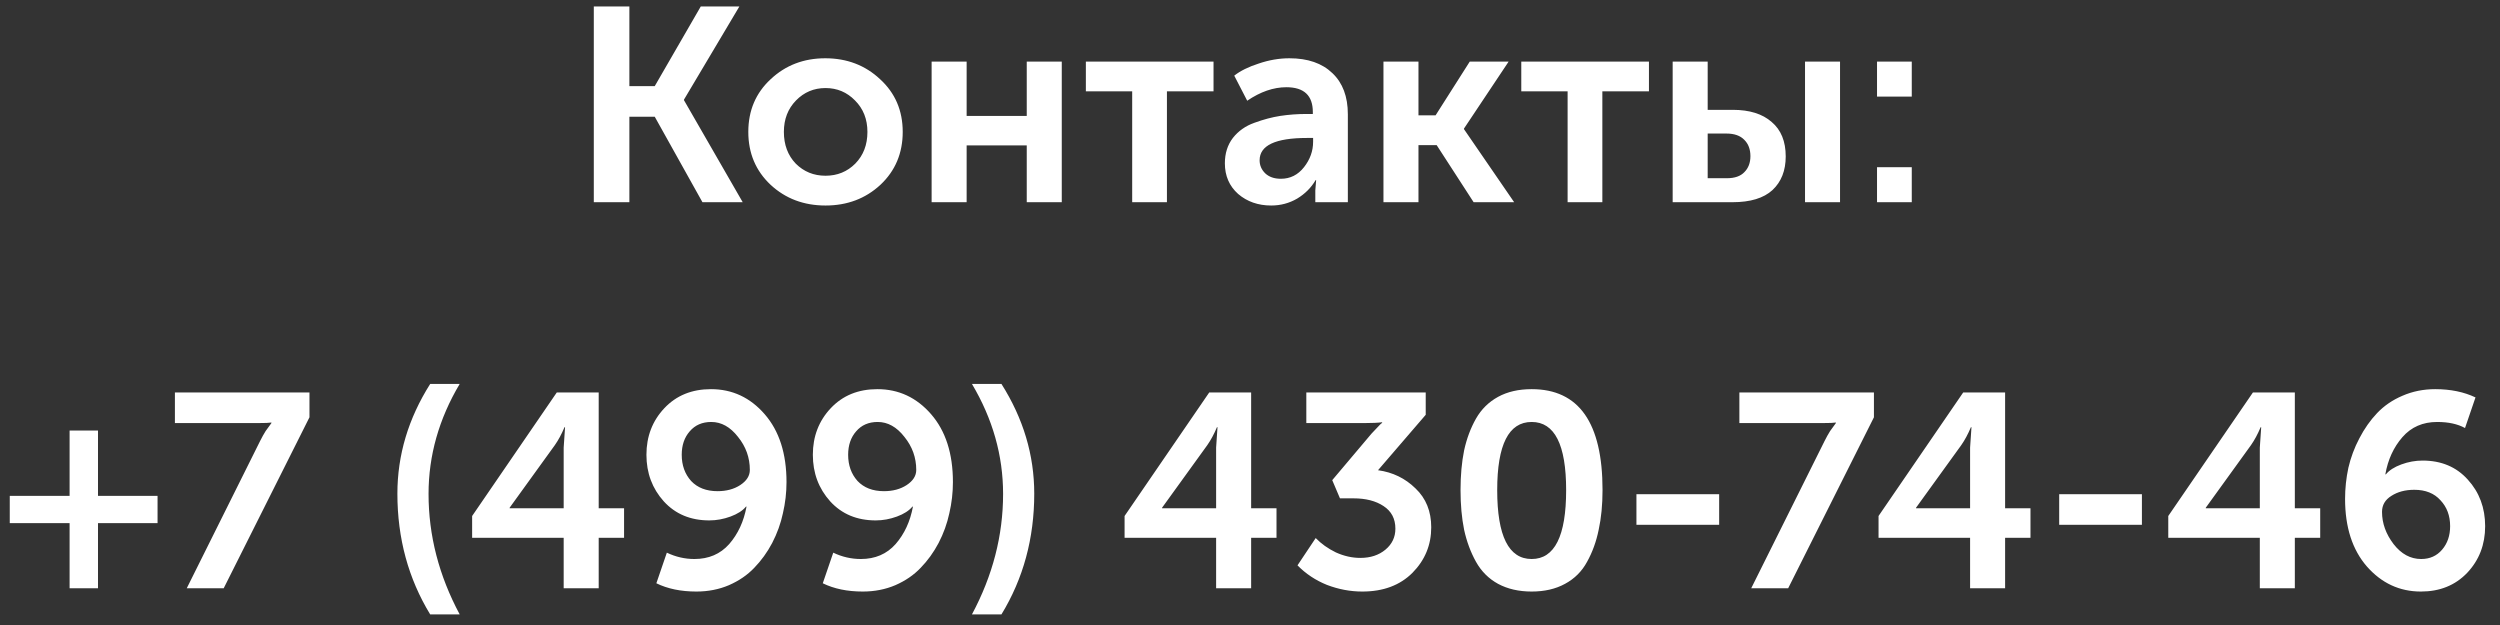 <?xml version="1.0" encoding="UTF-8"?> <svg xmlns="http://www.w3.org/2000/svg" width="136" height="34" viewBox="0 0 136 34" fill="none"><rect x="0" y="0" width="136" height="34" fill="#333333" stroke="none"/> <path d="M32.303 11V0.35H34.238V4.685H35.618L38.123 0.35H40.223L37.208 5.42V5.45L40.403 11H38.213L35.618 6.35H34.238V11H32.303ZM41.923 10.055C41.113 9.295 40.708 8.335 40.708 7.175C40.708 6.015 41.113 5.06 41.923 4.31C42.733 3.55 43.723 3.17 44.893 3.17C46.073 3.17 47.068 3.55 47.878 4.31C48.698 5.06 49.108 6.015 49.108 7.175C49.108 8.335 48.703 9.295 47.893 10.055C47.083 10.805 46.088 11.18 44.908 11.18C43.728 11.18 42.733 10.805 41.923 10.055ZM42.643 7.175C42.643 7.875 42.858 8.45 43.288 8.9C43.728 9.34 44.268 9.56 44.908 9.56C45.548 9.56 46.088 9.34 46.528 8.9C46.968 8.45 47.188 7.875 47.188 7.175C47.188 6.485 46.963 5.915 46.513 5.465C46.073 5.015 45.538 4.79 44.908 4.79C44.278 4.79 43.743 5.015 43.303 5.465C42.863 5.915 42.643 6.485 42.643 7.175ZM50.68 11V3.35H52.585V6.305H55.855V3.35H57.76V11H55.855V7.91H52.585V11H50.68ZM61.591 11V4.97H59.071V3.35H66.016V4.97H63.481V11H61.591ZM66.633 8.885C66.633 8.345 66.778 7.885 67.068 7.505C67.368 7.125 67.758 6.85 68.238 6.68C68.728 6.5 69.198 6.375 69.648 6.305C70.108 6.235 70.588 6.2 71.088 6.2H71.418V6.095C71.418 5.195 70.938 4.745 69.978 4.745C69.278 4.745 68.568 4.99 67.848 5.48L67.143 4.115C67.473 3.855 67.918 3.635 68.478 3.455C69.038 3.265 69.593 3.17 70.143 3.17C71.143 3.17 71.923 3.44 72.483 3.98C73.043 4.51 73.323 5.255 73.323 6.215V11H71.553V10.355L71.598 9.8H71.568C71.328 10.21 70.993 10.545 70.563 10.805C70.133 11.055 69.663 11.18 69.153 11.18C68.443 11.18 67.843 10.97 67.353 10.55C66.873 10.12 66.633 9.565 66.633 8.885ZM68.523 8.72C68.523 8.99 68.623 9.225 68.823 9.425C69.033 9.625 69.318 9.725 69.678 9.725C70.188 9.725 70.608 9.515 70.938 9.095C71.268 8.675 71.433 8.215 71.433 7.715V7.505H71.103C69.383 7.505 68.523 7.91 68.523 8.72ZM75.26 11V3.35H77.165V6.275H78.095L79.955 3.35H82.07L79.64 6.995V7.025L82.37 11H80.165L78.155 7.895H77.165V11H75.26ZM85.278 11V4.97H82.758V3.35H89.703V4.97H87.168V11H85.278ZM98.193 11V3.35H100.098V11H98.193ZM90.993 11V3.35H92.898V5.975H94.263C95.173 5.975 95.878 6.195 96.378 6.635C96.888 7.065 97.143 7.69 97.143 8.51C97.143 9.28 96.903 9.89 96.423 10.34C95.943 10.78 95.218 11 94.248 11H90.993ZM92.898 9.695H93.948C94.368 9.695 94.683 9.585 94.893 9.365C95.113 9.145 95.223 8.855 95.223 8.495C95.223 8.125 95.113 7.83 94.893 7.61C94.673 7.38 94.348 7.265 93.918 7.265H92.898V9.695ZM102.11 5.255V3.35H104V5.255H102.11ZM102.11 11V9.095H104V11H102.11ZM0.531 28.46V26.975H3.786V23.42H5.331V26.975H8.571V28.46H5.331V32H3.786V28.46H0.531ZM10.16 32L14.15 23.99C14.25 23.79 14.35 23.61 14.45 23.45C14.56 23.29 14.64 23.18 14.69 23.12L14.765 23.015V22.985C14.655 23.005 14.42 23.015 14.06 23.015H9.515V21.35H16.835V22.7L12.17 32H10.16ZM23.403 33.425C22.213 31.475 21.618 29.285 21.618 26.855C21.618 24.755 22.213 22.765 23.403 20.885H25.008C23.878 22.785 23.313 24.78 23.313 26.87C23.313 29.13 23.878 31.315 25.008 33.425H23.403ZM25.684 29.255V28.07L30.289 21.35H32.569V27.65H33.949V29.255H32.569V32H30.664V29.255H25.684ZM27.724 27.65H30.664V24.35L30.739 23.24H30.709C30.549 23.62 30.374 23.945 30.184 24.215L27.724 27.62V27.65ZM35.706 31.73L36.276 30.065C36.756 30.295 37.256 30.41 37.776 30.41C38.556 30.41 39.186 30.14 39.666 29.6C40.146 29.05 40.461 28.37 40.611 27.56H40.581C40.401 27.78 40.121 27.96 39.741 28.1C39.361 28.24 38.976 28.31 38.586 28.31C37.566 28.31 36.741 27.965 36.111 27.275C35.481 26.575 35.166 25.73 35.166 24.74C35.166 23.74 35.491 22.895 36.141 22.205C36.791 21.515 37.636 21.17 38.676 21.17C39.836 21.17 40.811 21.625 41.601 22.535C42.391 23.445 42.786 24.675 42.786 26.225C42.786 26.795 42.721 27.36 42.591 27.92C42.471 28.48 42.276 29.02 42.006 29.54C41.736 30.05 41.411 30.5 41.031 30.89C40.661 31.28 40.201 31.595 39.651 31.835C39.111 32.065 38.521 32.18 37.881 32.18C37.041 32.18 36.316 32.03 35.706 31.73ZM39.036 26.72C39.516 26.72 39.926 26.61 40.266 26.39C40.616 26.16 40.791 25.885 40.791 25.565C40.791 24.895 40.576 24.295 40.146 23.765C39.726 23.225 39.241 22.955 38.691 22.955C38.201 22.955 37.811 23.125 37.521 23.465C37.231 23.795 37.086 24.22 37.086 24.74C37.086 25.31 37.256 25.785 37.596 26.165C37.946 26.535 38.426 26.72 39.036 26.72ZM44.759 31.73L45.329 30.065C45.809 30.295 46.309 30.41 46.829 30.41C47.609 30.41 48.239 30.14 48.719 29.6C49.199 29.05 49.514 28.37 49.664 27.56H49.634C49.454 27.78 49.174 27.96 48.794 28.1C48.414 28.24 48.029 28.31 47.639 28.31C46.619 28.31 45.794 27.965 45.164 27.275C44.534 26.575 44.219 25.73 44.219 24.74C44.219 23.74 44.544 22.895 45.194 22.205C45.844 21.515 46.689 21.17 47.729 21.17C48.889 21.17 49.864 21.625 50.654 22.535C51.444 23.445 51.839 24.675 51.839 26.225C51.839 26.795 51.774 27.36 51.644 27.92C51.524 28.48 51.329 29.02 51.059 29.54C50.789 30.05 50.464 30.5 50.084 30.89C49.714 31.28 49.254 31.595 48.704 31.835C48.164 32.065 47.574 32.18 46.934 32.18C46.094 32.18 45.369 32.03 44.759 31.73ZM48.089 26.72C48.569 26.72 48.979 26.61 49.319 26.39C49.669 26.16 49.844 25.885 49.844 25.565C49.844 24.895 49.629 24.295 49.199 23.765C48.779 23.225 48.294 22.955 47.744 22.955C47.254 22.955 46.864 23.125 46.574 23.465C46.284 23.795 46.139 24.22 46.139 24.74C46.139 25.31 46.309 25.785 46.649 26.165C46.999 26.535 47.479 26.72 48.089 26.72ZM52.873 33.425C54.003 31.315 54.568 29.13 54.568 26.87C54.568 24.78 54.003 22.785 52.873 20.885H54.478C55.668 22.765 56.263 24.755 56.263 26.855C56.263 29.285 55.668 31.475 54.478 33.425H52.873ZM61.177 29.255V28.07L65.782 21.35H68.062V27.65H69.442V29.255H68.062V32H66.157V29.255H61.177ZM63.217 27.65H66.157V24.35L66.232 23.24H66.202C66.042 23.62 65.867 23.945 65.677 24.215L63.217 27.62V27.65ZM70.584 30.755L71.574 29.27C71.874 29.58 72.239 29.84 72.669 30.05C73.109 30.25 73.554 30.35 74.004 30.35C74.554 30.35 75.009 30.2 75.369 29.9C75.729 29.6 75.909 29.22 75.909 28.76C75.909 28.22 75.694 27.81 75.264 27.53C74.844 27.25 74.299 27.11 73.629 27.11H72.894L72.474 26.12L74.424 23.81C74.544 23.66 74.669 23.52 74.799 23.39C74.929 23.25 75.024 23.15 75.084 23.09L75.189 23V22.97C74.969 23 74.654 23.015 74.244 23.015H71.064V21.35H77.559V22.565L74.964 25.58C75.764 25.69 76.444 26.02 77.004 26.57C77.574 27.11 77.859 27.815 77.859 28.685C77.859 29.645 77.519 30.47 76.839 31.16C76.159 31.84 75.249 32.18 74.109 32.18C73.459 32.18 72.819 32.06 72.189 31.82C71.569 31.57 71.034 31.215 70.584 30.755ZM85.138 31.76C84.628 32.04 84.023 32.18 83.323 32.18C82.623 32.18 82.013 32.04 81.493 31.76C80.983 31.48 80.583 31.08 80.293 30.56C80.003 30.04 79.788 29.46 79.648 28.82C79.518 28.18 79.453 27.46 79.453 26.66C79.453 25.86 79.518 25.14 79.648 24.5C79.788 23.86 80.003 23.285 80.293 22.775C80.583 22.265 80.983 21.87 81.493 21.59C82.003 21.31 82.613 21.17 83.323 21.17C85.893 21.17 87.178 23 87.178 26.66C87.178 27.46 87.108 28.18 86.968 28.82C86.838 29.46 86.628 30.04 86.338 30.56C86.058 31.08 85.658 31.48 85.138 31.76ZM81.448 26.66C81.448 29.16 82.073 30.41 83.323 30.41C84.573 30.41 85.198 29.16 85.198 26.66C85.198 24.19 84.573 22.955 83.323 22.955C82.073 22.955 81.448 24.19 81.448 26.66ZM89.022 28.55V26.885H93.522V28.55H89.022ZM95.267 32L99.257 23.99C99.357 23.79 99.457 23.61 99.557 23.45C99.667 23.29 99.747 23.18 99.797 23.12L99.872 23.015V22.985C99.762 23.005 99.527 23.015 99.167 23.015H94.622V21.35H101.942V22.7L97.277 32H95.267ZM102.193 29.255V28.07L106.798 21.35H109.078V27.65H110.458V29.255H109.078V32H107.173V29.255H102.193ZM104.233 27.65H107.173V24.35L107.248 23.24H107.218C107.058 23.62 106.883 23.945 106.693 24.215L104.233 27.62V27.65ZM112.02 28.55V26.885H116.52V28.55H112.02ZM117.954 29.255V28.07L122.559 21.35H124.839V27.65H126.219V29.255H124.839V32H122.934V29.255H117.954ZM119.994 27.65H122.934V24.35L123.009 23.24H122.979C122.819 23.62 122.644 23.945 122.454 24.215L119.994 27.62V27.65ZM127.572 27.14C127.572 26.57 127.632 26.005 127.752 25.445C127.882 24.885 128.082 24.35 128.352 23.84C128.622 23.32 128.942 22.865 129.312 22.475C129.692 22.075 130.152 21.76 130.692 21.53C131.242 21.29 131.837 21.17 132.477 21.17C133.307 21.17 134.037 21.32 134.667 21.62L134.097 23.285C133.697 23.065 133.192 22.955 132.582 22.955C131.802 22.955 131.172 23.23 130.692 23.78C130.212 24.33 129.902 25.005 129.762 25.805H129.792C129.972 25.585 130.252 25.405 130.632 25.265C131.012 25.125 131.397 25.055 131.787 25.055C132.807 25.055 133.627 25.4 134.247 26.09C134.877 26.78 135.192 27.625 135.192 28.625C135.192 29.625 134.867 30.47 134.217 31.16C133.567 31.84 132.727 32.18 131.697 32.18C130.537 32.18 129.557 31.725 128.757 30.815C127.967 29.905 127.572 28.68 127.572 27.14ZM131.712 30.41C132.182 30.41 132.562 30.24 132.852 29.9C133.142 29.56 133.287 29.135 133.287 28.625C133.287 28.055 133.112 27.585 132.762 27.215C132.422 26.835 131.947 26.645 131.337 26.645C130.847 26.645 130.432 26.755 130.092 26.975C129.752 27.185 129.582 27.475 129.582 27.845C129.582 28.465 129.792 29.05 130.212 29.6C130.632 30.14 131.132 30.41 131.712 30.41Z" fill="white"></path> </svg> 